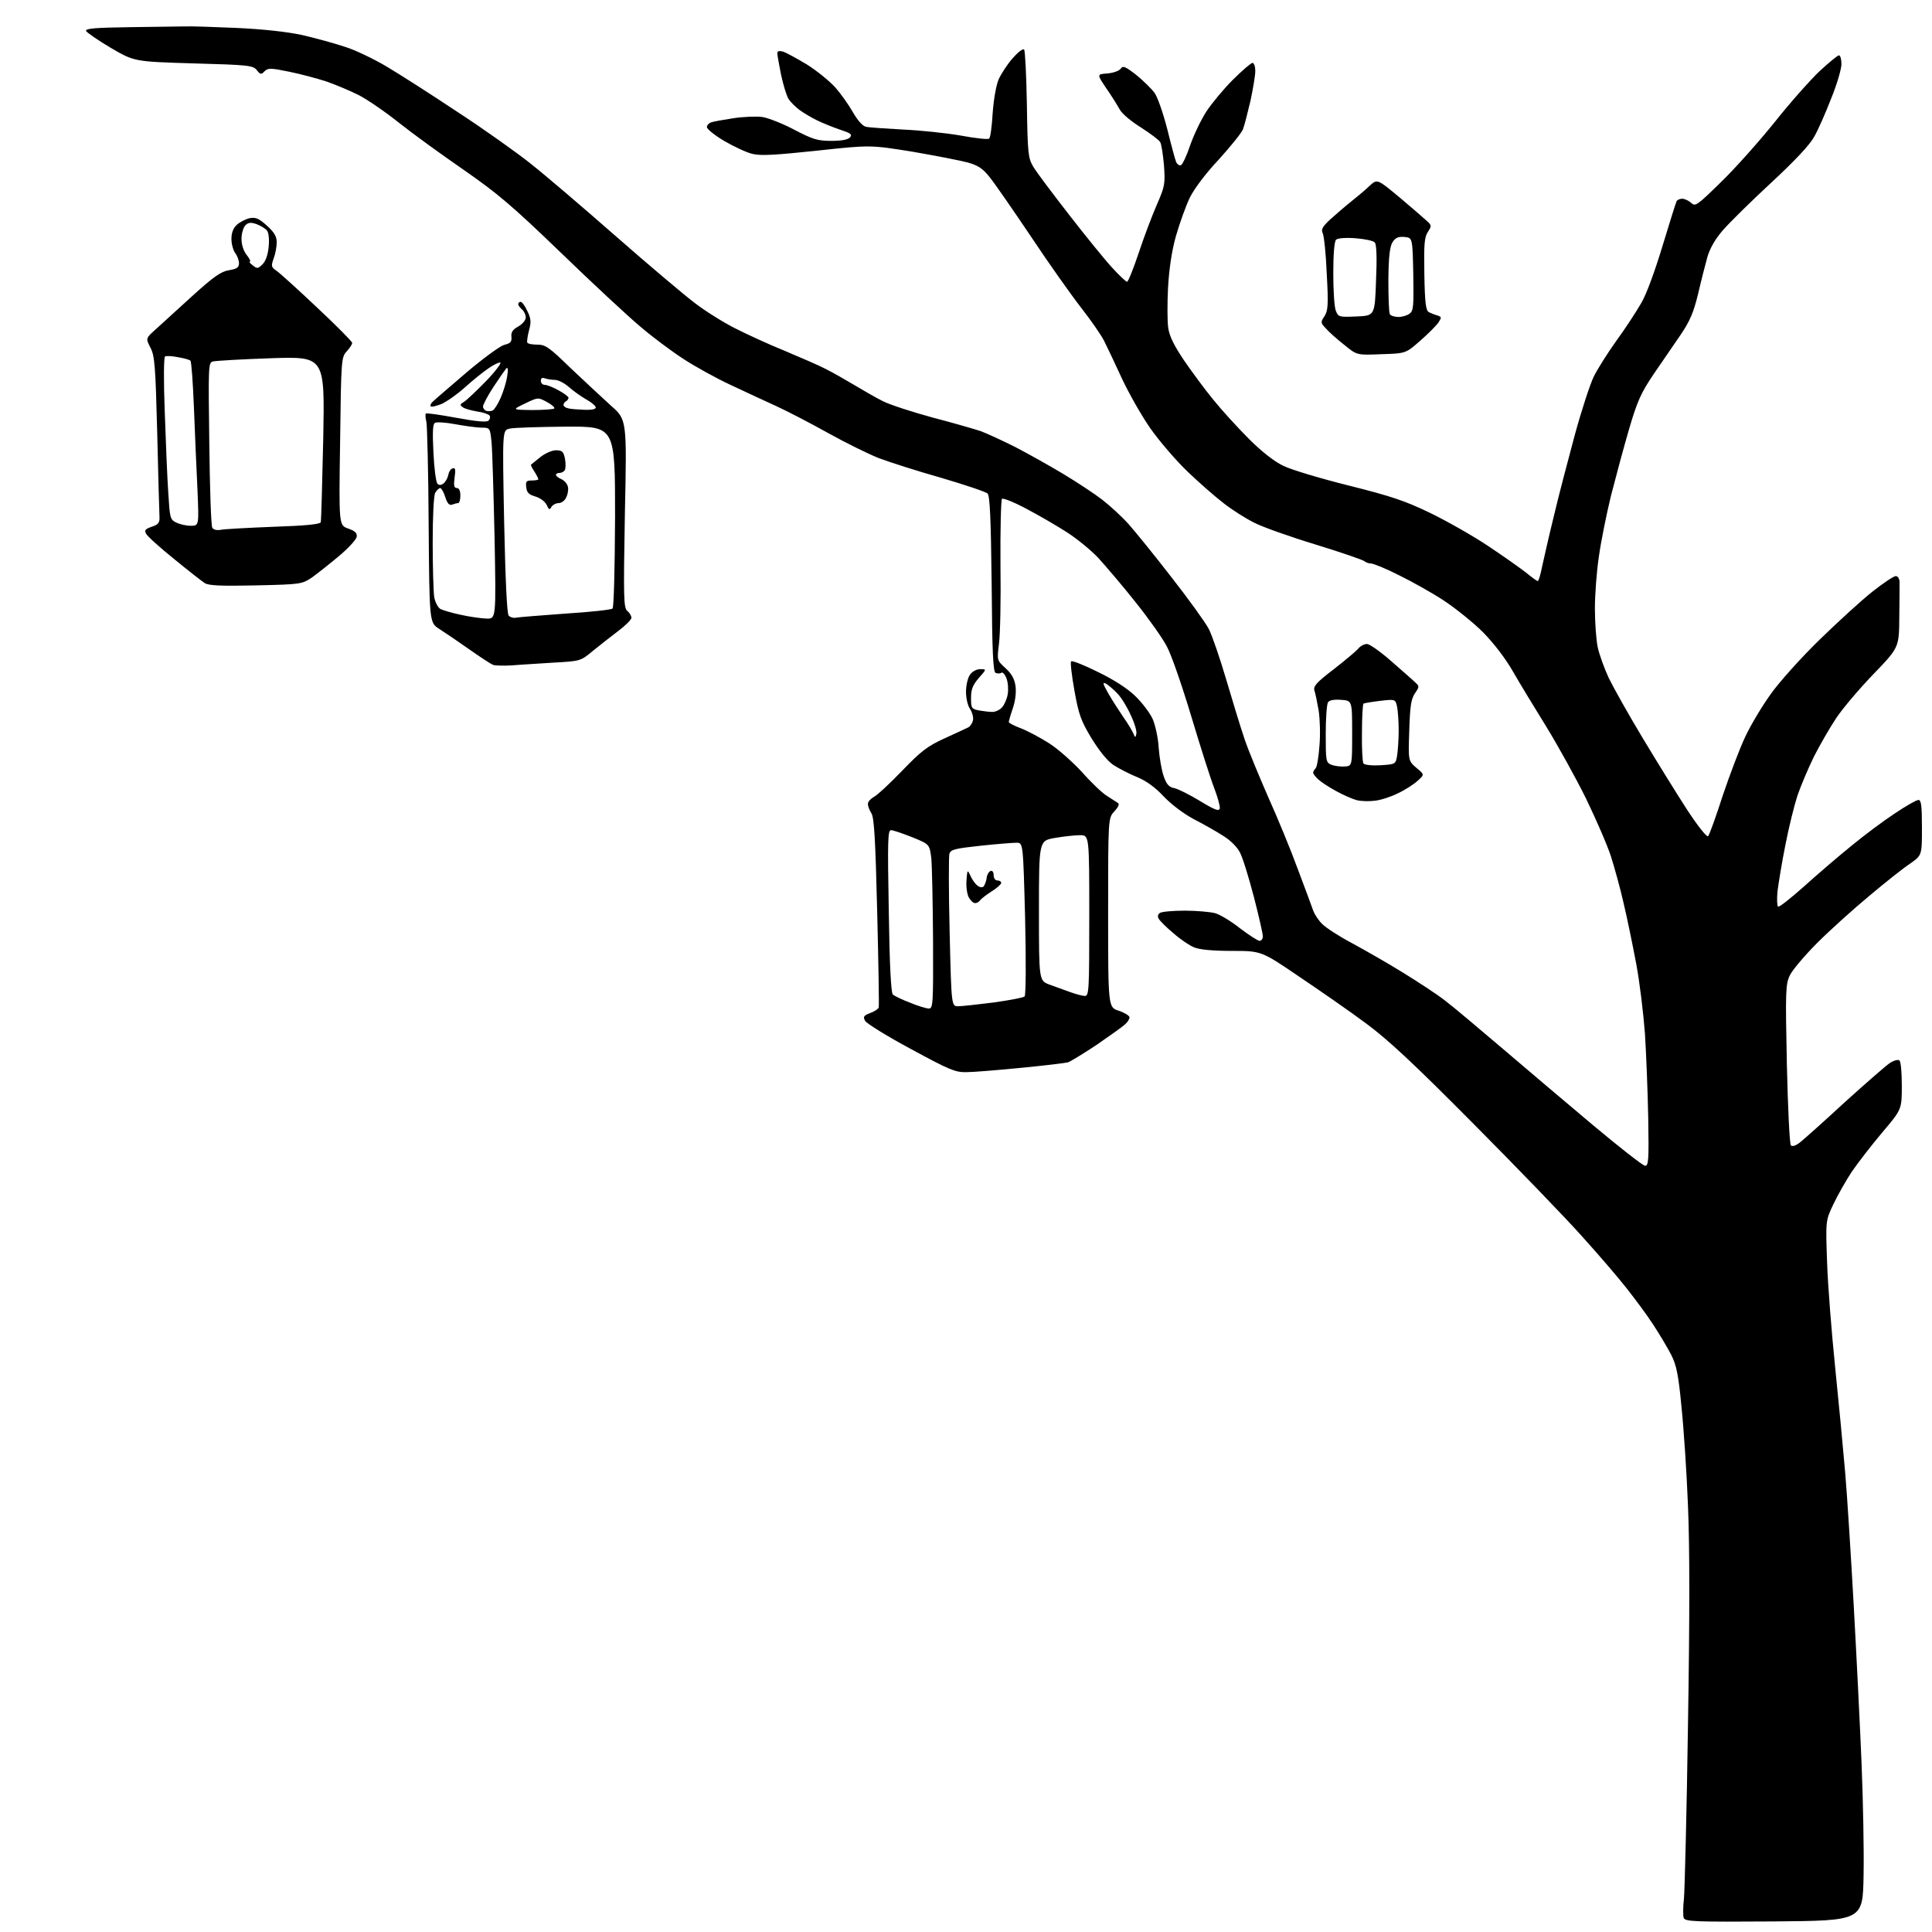 <?xml version="1.0" encoding="UTF-8" standalone="no"?>
<svg 
  version="1.1" 
  xmlns="http://www.w3.org/2000/svg" 
  xmlns:xlink="http://www.w3.org/1999/xlink" 
  xmlns:svg="http://www.w3.org/2000/svg"
  xmlns:rdf="http://www.w3.org/1999/02/22-rdf-syntax-ns#"
  xmlns:cc="http://creativecommons.org/ns#"
  xmlns:dc="http://purl.org/dc/elements/1.1/"
  viewBox="0 0 768 768"
  width="768"
  height="768"
>
<style>svg {background-color: white; }</style>"
<path stroke="none" fill="black" fill-rule="evenodd" d="M705.2,763.8C673.9,764.0 669.9,763.9 669.3,762.4C669.0,761.6 669.0,758.1 669.4,754.7C669.7,751.3 670.5,720.1 671.0,685.5C671.7,642.8 671.7,614.7 671.0,598.6C670.5,585.5 669.3,567.7 668.4,559.1C667.2,546.4 666.4,542.6 664.3,538.5C662.9,535.8 659.7,530.4 657.2,526.6C654.7,522.7 649.9,516.3 646.6,512.1C643.4,508.0 635.5,498.8 629.0,491.6C622.6,484.4 603.2,464.3 585.9,446.9C561.9,422.7 551.8,413.3 543.0,406.8C536.7,402.1 524.7,393.8 516.4,388.2C501.4,378.0 501.4,378.0 489.6,378.0C482.1,378.0 476.8,377.5 474.7,376.6C472.9,375.9 469.2,373.4 466.5,371.0C463.7,368.7 461.1,366.1 460.6,365.2C460.1,364.3 460.2,363.5 461.1,362.9C461.9,362.4 466.3,362.0 471.0,362.0C475.7,362.0 481.1,362.5 483.0,363.0C484.9,363.5 489.4,366.2 492.9,369.0C496.5,371.7 500.0,374.0 500.7,374.0C501.4,374.0 502.0,373.2 502.0,372.2C502.0,371.2 500.4,364.1 498.4,356.4C496.4,348.8 494.0,340.9 492.9,338.9C491.9,336.8 489.1,334.0 486.3,332.3C483.7,330.6 478.4,327.6 474.5,325.6C470.4,323.4 465.5,319.7 462.5,316.5C459.2,313.0 455.7,310.4 452.0,308.9C449.0,307.7 444.8,305.5 442.6,304.1C440.2,302.5 437.0,298.5 433.9,293.5C429.7,286.5 428.8,284.1 427.1,274.5C426.0,268.4 425.4,263.2 425.8,262.9C426.2,262.5 431.0,264.4 436.4,267.1C442.8,270.2 448.1,273.6 451.3,276.7C454.0,279.3 457.1,283.4 458.2,285.8C459.2,288.1 460.4,293.3 460.6,297.3C460.9,301.3 461.8,306.4 462.6,308.6C463.7,311.8 464.7,312.9 466.8,313.3C468.3,313.6 472.9,315.9 477.0,318.4C483.1,322.1 484.6,322.6 484.9,321.3C485.0,320.4 484.0,316.7 482.6,313.1C481.2,309.5 477.1,296.6 473.5,284.6C469.9,272.6 465.6,260.2 463.9,257.1C462.3,253.9 456.7,246.0 451.5,239.5C446.3,232.9 439.5,225.0 436.6,221.8C433.6,218.6 428.0,214.1 424.3,211.7C420.6,209.3 413.4,205.1 408.3,202.4C403.3,199.7 398.8,197.9 398.3,198.3C397.9,198.8 397.6,210.5 397.7,224.3C397.9,238.2 397.6,252.4 397.1,256.0C396.3,262.5 396.3,262.5 399.7,265.6C402.2,267.9 403.3,269.9 403.7,272.8C404.0,275.3 403.6,278.7 402.6,281.6C401.7,284.2 401.0,286.7 401.0,287.0C401.0,287.4 403.1,288.5 405.8,289.5C408.4,290.5 413.5,293.2 417.1,295.5C420.7,297.8 426.5,303.0 430.1,306.9C433.6,310.9 438.0,315.1 439.9,316.3C441.8,317.5 443.8,318.8 444.4,319.2C445.1,319.6 444.5,320.9 443.0,322.5C440.5,325.2 440.5,325.2 440.5,362.8C440.5,400.5 440.5,400.5 444.8,401.8C447.1,402.6 449.0,403.8 449.0,404.4C449.0,405.1 448.2,406.4 447.2,407.2C446.3,408.1 441.2,411.7 436.0,415.3C430.7,418.8 425.5,422.0 424.5,422.3C423.4,422.6 415.0,423.6 405.7,424.5C396.5,425.4 386.8,426.2 384.1,426.2C379.8,426.3 377.4,425.3 362.1,417.0C352.6,411.9 344.4,406.8 343.9,405.8C343.0,404.2 343.3,403.7 345.9,402.7C347.6,402.1 349.1,401.1 349.3,400.5C349.5,400.0 349.2,382.9 348.7,362.5C348.0,333.8 347.5,325.0 346.4,323.3C345.6,322.1 345.0,320.4 345.0,319.6C345.0,318.7 346.0,317.6 347.2,316.9C348.5,316.3 353.6,311.6 358.5,306.5C366.2,298.5 368.7,296.6 375.5,293.5C379.9,291.5 384.2,289.5 385.0,289.1C385.8,288.6 386.6,287.3 386.8,286.2C387.0,285.0 386.4,283.0 385.6,281.8C384.7,280.6 384.0,277.5 384.0,275.0C384.0,272.5 384.7,269.4 385.6,268.2C386.5,266.9 388.2,266.0 389.7,266.0C392.2,266.0 392.2,266.0 389.1,269.5C386.7,272.3 386.0,274.0 386.0,277.4C386.0,281.5 386.2,281.8 389.1,282.4C390.8,282.7 393.2,283.0 394.5,283.0C395.7,283.0 397.5,282.2 398.4,281.1C399.3,280.1 400.3,277.7 400.6,275.9C400.9,274.0 400.7,271.2 400.1,269.7C399.5,268.1 398.6,267.1 398.1,267.4C397.6,267.8 396.6,267.8 395.8,267.5C394.8,267.1 394.4,260.1 394.2,232.2C393.9,206.3 393.5,197.2 392.6,196.2C391.9,195.5 383.5,192.7 374.0,189.9C364.4,187.2 353.3,183.6 349.3,182.1C345.3,180.5 336.3,176.1 329.3,172.2C322.3,168.3 312.9,163.4 308.5,161.4C304.1,159.4 295.9,155.6 290.2,152.9C284.6,150.3 276.3,145.7 271.7,142.7C267.2,139.8 259.4,134.0 254.5,129.8C249.6,125.7 235.3,112.4 222.8,100.3C203.4,81.6 197.8,76.9 184.3,67.5C175.6,61.5 164.0,53.1 158.6,48.8C153.1,44.4 145.9,39.5 142.6,37.8C139.2,36.1 133.5,33.7 129.8,32.4C126.1,31.2 119.4,29.4 114.9,28.5C107.6,27.0 106.6,27.0 105.2,28.3C103.9,29.7 103.5,29.7 102.1,27.9C100.6,26.0 98.8,25.8 77.0,25.2C53.4,24.5 53.4,24.5 44.0,19.0C38.9,16.0 34.5,12.9 34.2,12.3C33.9,11.3 37.9,11.0 51.7,10.8C61.5,10.7 71.3,10.5 73.5,10.5C75.7,10.4 84.9,10.7 94.0,11.1C104.7,11.6 113.8,12.6 120.0,13.9C125.2,15.1 132.9,17.2 137.1,18.6C141.3,19.9 148.7,23.5 153.6,26.4C158.5,29.3 171.2,37.4 181.7,44.4C192.3,51.3 205.5,60.7 211.0,65.1C216.6,69.5 231.8,82.5 244.8,93.9C257.8,105.3 271.9,117.2 276.0,120.3C280.1,123.5 287.3,128.0 292.0,130.4C296.7,132.8 305.6,136.9 311.8,139.4C318.0,142.0 325.4,145.2 328.1,146.6C330.9,148.0 336.0,150.9 339.5,153.0C343.0,155.1 348.2,158.1 351.0,159.5C353.8,160.9 362.7,163.8 370.8,166.0C378.9,168.1 387.5,170.6 389.9,171.4C392.3,172.3 398.4,175.1 403.4,177.6C408.4,180.2 417.0,185.0 422.5,188.3C428.0,191.6 435.0,196.2 438.1,198.6C441.2,201.0 445.9,205.3 448.5,208.2C451.1,211.1 458.9,220.7 465.7,229.5C472.6,238.3 479.2,247.5 480.5,250.0C481.8,252.5 484.9,261.5 487.4,270.0C489.9,278.5 493.2,289.3 494.8,294.0C496.4,298.7 500.7,309.0 504.2,317.0C507.8,325.0 513.1,337.8 515.9,345.5C518.8,353.2 521.6,360.7 522.1,362.2C522.7,363.7 524.3,366.1 525.7,367.4C527.1,368.8 532.3,372.2 537.4,374.9C542.4,377.6 551.5,382.8 557.5,386.5C563.5,390.2 571.2,395.2 574.5,397.8C577.8,400.3 588.1,409.0 597.5,417.0C606.9,425.0 623.0,438.7 633.4,447.4C643.8,456.1 653.0,463.3 653.9,463.4C655.3,463.5 655.5,461.4 655.2,444.5C655.0,434.1 654.4,419.0 653.9,411.0C653.3,403.0 651.8,390.4 650.4,383.0C649.0,375.6 646.8,364.8 645.4,359.0C644.1,353.2 641.8,344.9 640.4,340.5C639.0,336.1 634.5,325.8 630.5,317.5C626.4,309.2 619.3,296.4 614.7,288.9C610.1,281.5 604.1,271.6 601.4,266.9C598.5,261.8 593.8,255.7 589.6,251.4C585.7,247.5 578.6,241.8 573.9,238.7C569.2,235.6 561.1,231.1 556.0,228.6C550.9,226.0 545.9,224.0 545.0,224.0C544.1,224.0 543.0,223.6 542.4,223.1C541.9,222.6 533.2,219.6 523.1,216.5C512.9,213.4 501.9,209.5 498.6,207.8C495.2,206.1 489.8,202.7 486.5,200.1C483.2,197.6 476.7,191.9 472.1,187.5C467.5,183.1 460.9,175.4 457.3,170.3C453.8,165.3 448.7,156.3 445.9,150.3C443.2,144.4 440.0,137.7 438.9,135.5C437.8,133.3 433.8,127.5 429.9,122.5C426.0,117.5 416.9,104.7 409.8,94.0C402.6,83.3 395.2,72.6 393.3,70.3C390.7,67.0 388.7,65.7 384.7,64.6C381.8,63.8 371.9,61.9 362.7,60.3C345.9,57.6 345.9,57.6 324.7,59.9C308.6,61.6 302.5,62.0 299.2,61.2C296.9,60.7 291.8,58.3 288.0,56.1C284.1,53.8 281.0,51.3 281.0,50.5C281.0,49.8 281.8,48.9 282.8,48.6C283.7,48.3 287.6,47.6 291.5,47.0C295.4,46.4 300.5,46.2 303.0,46.5C305.5,46.9 311.3,49.2 315.8,51.6C323.1,55.4 325.0,56.0 330.5,56.0C334.6,56.0 337.1,55.5 337.9,54.6C338.9,53.4 338.1,52.9 333.8,51.5C330.9,50.5 326.7,48.8 324.5,47.7C322.3,46.6 319.3,44.8 317.8,43.7C316.2,42.5 314.3,40.6 313.5,39.4C312.7,38.2 311.4,33.9 310.5,29.8C309.7,25.8 309.0,21.9 309.0,21.2C309.0,20.3 309.7,20.1 311.2,20.5C312.5,20.9 316.7,23.2 320.7,25.6C324.7,28.1 329.7,32.2 332.0,34.7C334.2,37.2 337.4,41.7 339.1,44.7C341.0,48.0 343.0,50.2 344.3,50.4C345.5,50.7 352.1,51.1 359.0,51.5C365.9,51.8 376.2,52.9 382.0,53.9C387.8,55.0 392.8,55.5 393.2,55.1C393.7,54.7 394.3,50.2 394.6,45.0C395.0,39.4 396.0,33.8 397.0,31.5C398.0,29.3 400.4,25.6 402.5,23.2C404.6,20.8 406.6,19.2 407.1,19.7C407.5,20.1 408.0,29.9 408.2,41.5C408.5,61.1 408.7,62.8 410.7,66.2C411.9,68.3 418.4,76.9 425.0,85.4C431.6,93.9 439.3,103.4 442.1,106.4C444.9,109.5 447.6,112.0 448.0,112.0C448.5,112.0 450.5,106.9 452.6,100.7C454.6,94.6 457.9,85.9 459.8,81.5C463.1,74.0 463.2,73.1 462.7,65.7C462.3,61.4 461.7,57.3 461.2,56.5C460.8,55.7 457.3,53.1 453.6,50.7C449.7,48.3 446.0,45.2 445.1,43.5C444.2,41.9 441.8,38.0 439.7,35.0C436.0,29.5 436.0,29.5 440.2,29.2C442.5,29.0 444.9,28.2 445.5,27.3C446.4,26.0 447.3,26.4 451.7,29.8C454.5,32.1 457.8,35.3 459.0,37.0C460.2,38.7 462.4,45.1 464.0,51.3C465.5,57.4 467.1,63.3 467.5,64.3C467.9,65.3 468.8,65.9 469.4,65.7C470.0,65.5 471.7,62.0 473.1,57.8C474.5,53.7 477.4,47.7 479.5,44.4C481.6,41.2 486.3,35.5 490.0,31.8C493.8,28.0 497.3,25.0 497.9,25.0C498.5,25.0 499.0,26.5 499.0,28.2C499.0,30.0 498.1,35.3 497.1,40.0C496.0,44.7 494.7,49.8 494.1,51.4C493.5,52.9 489.1,58.3 484.5,63.4C479.4,68.8 474.8,74.9 473.0,78.5C471.4,81.8 468.9,88.8 467.4,94.0C465.7,100.2 464.7,107.3 464.3,114.6C464.0,120.7 464.0,127.8 464.4,130.4C464.9,133.8 466.8,137.5 470.7,143.3C473.8,147.8 479.0,154.9 482.4,159.0C485.7,163.1 492.1,170.1 496.5,174.5C501.5,179.5 506.6,183.5 510.2,185.2C513.2,186.7 524.9,190.2 536.1,193.0C552.9,197.2 558.6,199.1 568.5,203.9C575.1,207.1 585.5,213.0 591.5,217.0C597.5,221.0 604.3,225.8 606.6,227.6C608.9,229.5 611.0,231.0 611.3,231.0C611.6,231.0 612.4,228.4 613.0,225.3C613.7,222.1 615.7,213.2 617.6,205.5C619.4,197.8 623.2,183.3 625.9,173.3C628.6,163.3 632.1,152.7 633.5,149.8C634.9,146.9 639.0,140.4 642.5,135.5C646.1,130.6 650.5,123.8 652.4,120.5C654.5,117.0 657.9,107.6 660.9,97.7C663.7,88.4 666.2,80.5 666.5,79.9C666.9,79.4 667.8,79.0 668.7,79.0C669.6,79.0 671.2,79.7 672.2,80.6C673.9,82.2 674.5,81.8 684.1,72.4C689.7,67.0 699.3,56.2 705.5,48.5C711.6,40.8 719.7,31.7 723.4,28.2C727.1,24.8 730.5,22.0 731.0,22.0C731.6,22.0 732.0,23.6 732.0,25.5C732.0,27.4 730.2,33.6 727.9,39.2C725.7,44.9 722.7,51.7 721.2,54.3C719.5,57.5 713.5,63.9 704.0,72.7C696.0,80.1 687.4,88.6 684.8,91.6C681.7,95.2 679.7,98.8 678.7,102.2C677.9,105.1 676.2,111.7 675.0,116.9C673.2,124.3 671.7,127.7 668.2,132.9C665.7,136.5 660.9,143.6 657.5,148.5C652.3,156.2 650.9,159.3 647.6,170.5C645.5,177.7 642.3,189.6 640.4,197.0C638.6,204.4 636.4,215.3 635.6,221.1C634.7,227.0 634.0,236.3 634.0,241.8C634.0,247.4 634.5,254.3 635.1,257.2C635.7,260.1 637.7,265.6 639.5,269.5C641.4,273.4 647.4,284.1 653.0,293.4C658.6,302.7 666.5,315.5 670.6,321.8C674.9,328.4 678.5,332.9 679.0,332.4C679.5,331.9 682.1,324.7 684.8,316.3C687.6,308.0 691.6,297.4 693.8,292.8C695.9,288.3 700.5,280.6 703.9,275.9C707.3,271.1 716.0,261.4 723.3,254.3C730.6,247.2 740.0,238.6 744.3,235.2C748.6,231.8 752.8,229.0 753.6,229.0C754.4,229.0 755.0,230.0 755.1,231.2C755.1,232.5 755.1,238.9 755.0,245.4C754.9,257.4 754.9,257.4 744.7,268.0C739.1,273.8 732.4,281.7 729.9,285.5C727.3,289.4 723.4,296.2 721.1,300.7C718.9,305.2 715.9,312.2 714.5,316.3C713.2,320.3 711.0,329.2 709.7,336.0C708.3,342.9 707.0,351.1 706.6,354.2C706.3,357.3 706.4,360.1 706.8,360.4C707.3,360.7 711.9,357.0 717.1,352.4C722.3,347.7 730.8,340.4 736.0,336.2C741.2,331.9 749.0,326.1 753.3,323.3C757.6,320.4 761.8,318.0 762.6,318.0C763.7,318.0 764.0,320.1 764.0,329.0C764.0,340.0 764.0,340.0 759.3,343.3C756.7,345.0 749.4,350.8 743.1,356.1C736.7,361.4 727.4,369.8 722.4,374.8C717.4,379.8 712.5,385.6 711.5,387.7C709.8,391.2 709.7,393.9 710.3,422.9C710.7,440.4 711.4,454.8 711.9,455.3C712.5,455.9 714.0,455.4 715.8,453.9C717.4,452.6 725.5,445.4 733.6,437.9C741.8,430.5 749.7,423.6 751.2,422.6C752.7,421.6 754.4,421.1 755.0,421.5C755.6,421.8 756.0,426.1 756.0,431.5C756.0,441.0 756.0,441.0 748.2,450.2C743.9,455.3 738.5,462.3 736.1,465.8C733.8,469.3 730.5,475.1 728.8,478.7C725.7,485.2 725.7,485.2 726.3,501.9C726.6,511.0 728.1,529.8 729.5,543.5C730.9,557.2 732.7,576.1 733.5,585.5C734.3,594.9 735.8,618.7 736.9,638.5C738.0,658.3 739.4,686.4 740.0,701.0C740.6,715.6 741.0,735.6 740.8,745.5C740.5,763.5 740.5,763.5 705.2,763.8zM369.2,400.9C370.9,401.0 371.0,399.1 370.9,373.8C370.8,358.8 370.5,344.1 370.2,341.1C369.5,335.6 369.5,335.6 362.6,332.8C358.8,331.3 355.0,330.0 354.2,330.0C352.9,330.0 352.8,334.0 353.3,362.1C353.6,383.4 354.2,394.6 354.9,395.3C355.5,395.9 358.6,397.4 361.8,398.6C364.9,399.9 368.3,400.9 369.2,400.9zM380.9,400.0C382.3,400.0 388.7,399.3 395.0,398.5C401.3,397.6 406.8,396.6 407.3,396.1C407.8,395.6 407.9,382.0 407.5,365.1C406.7,335.0 406.7,335.0 404.1,335.0C402.7,335.0 396.2,335.5 389.7,336.2C379.6,337.3 377.9,337.7 377.4,339.4C377.1,340.4 377.1,354.5 377.5,370.6C378.2,400.0 378.2,400.0 380.9,400.0zM431.2,395.9C432.9,396.0 433.0,393.8 433.0,364.0C433.0,332.0 433.0,332.0 429.3,332.0C427.3,332.0 422.8,332.5 419.3,333.1C413.0,334.2 413.0,334.2 413.0,362.0C413.0,389.8 413.0,389.8 417.2,391.4C419.6,392.3 423.3,393.6 425.5,394.4C427.7,395.2 430.3,395.9 431.2,395.9zM387.6,359.0C386.9,359.0 385.8,358.0 385.1,356.7C384.4,355.4 384.0,352.4 384.2,349.9C384.5,345.7 384.6,345.6 385.7,348.0C386.3,349.4 387.5,351.2 388.4,351.9C389.4,352.8 390.4,352.9 391.0,352.4C391.4,351.9 392.0,350.4 392.2,349.1C392.3,347.7 393.1,346.5 393.8,346.2C394.5,346.0 395.0,346.7 395.0,347.9C395.0,349.1 395.6,350.0 396.5,350.0C397.3,350.0 398.0,350.4 398.0,351.0C398.0,351.5 396.2,353.1 394.1,354.4C391.9,355.8 389.9,357.4 389.5,358.0C389.2,358.5 388.3,359.0 387.6,359.0zM546.5,318.3C544.3,318.6 541.1,318.5 539.4,318.1C537.8,317.7 534.1,316.1 531.2,314.5C528.4,313.0 525.2,310.9 524.0,309.8C522.9,308.8 522.0,307.6 522.0,307.2C522.0,306.7 522.4,306.0 523.0,305.4C523.5,304.9 524.2,300.9 524.5,296.5C524.9,292.1 524.7,285.8 524.2,282.5C523.6,279.2 522.9,275.6 522.5,274.5C522.0,272.8 523.3,271.3 530.1,266.1C534.6,262.6 539.0,258.9 539.9,257.9C540.7,256.8 542.3,256.0 543.4,256.0C544.4,256.0 548.7,259.0 552.9,262.7C557.1,266.4 561.4,270.1 562.4,271.1C564.3,272.8 564.3,272.9 562.4,275.7C560.9,278.0 560.5,280.8 560.2,290.5C559.8,302.4 559.8,302.4 563.0,305.2C566.3,307.9 566.3,307.9 563.5,310.4C562.0,311.8 558.4,314.1 555.6,315.4C552.8,316.8 548.7,318.1 546.5,318.3zM534.5,304.7C537.5,304.5 537.5,304.5 537.5,291.5C537.5,278.5 537.5,278.5 533.1,278.2C530.3,278.0 528.4,278.3 527.9,279.2C527.4,279.9 527.0,285.6 527.0,291.8C527.0,302.5 527.1,303.1 529.2,304.0C530.5,304.5 532.9,304.8 534.5,304.7zM548.8,304.2C554.8,303.8 554.8,303.8 555.4,300.2C555.7,298.2 556.0,293.7 556.0,290.4C556.0,287.0 555.7,282.8 555.4,281.1C554.7,277.9 554.7,277.9 548.6,278.6C545.3,279.0 542.3,279.5 542.0,279.7C541.7,280.0 541.4,285.2 541.4,291.3C541.3,297.5 541.6,302.9 542.0,303.5C542.5,304.1 545.5,304.4 548.8,304.2zM451.7,291.8C452.0,290.8 451.0,287.4 449.5,284.3C448.1,281.1 445.7,277.2 444.2,275.7C442.7,274.1 440.7,272.4 439.7,271.8C438.2,271.0 438.3,271.7 440.6,275.7C442.1,278.3 444.8,282.5 446.5,285.0C448.3,287.5 450.0,290.4 450.5,291.5C451.2,293.3 451.4,293.3 451.7,291.8zM203.5,264.5C200.2,264.7 196.8,264.6 196.0,264.3C195.2,264.0 190.9,261.2 186.5,258.1C182.1,255.0 176.8,251.4 174.6,250.0C170.7,247.5 170.7,247.5 170.4,209.0C170.3,187.8 169.8,169.2 169.5,167.7C169.1,166.2 169.0,164.7 169.3,164.4C169.5,164.1 175.0,164.9 181.5,166.1C189.6,167.6 193.5,167.9 194.2,167.2C194.8,166.6 195.0,165.7 194.6,165.2C194.3,164.7 192.1,163.9 189.8,163.6C187.4,163.2 184.8,162.5 184.0,161.9C182.7,161.0 182.8,160.7 184.5,159.7C185.6,159.0 189.5,155.3 193.2,151.5C196.9,147.7 199.4,144.3 198.9,144.1C198.3,144.0 196.2,145.0 194.2,146.4C192.1,147.8 187.9,151.2 184.8,154.0C181.7,156.8 177.5,159.7 175.5,160.6C173.4,161.4 171.5,161.9 171.2,161.5C170.9,161.2 171.3,160.3 172.1,159.6C172.9,158.8 178.9,153.7 185.4,148.1C192.0,142.5 198.7,137.6 200.4,137.1C202.9,136.5 203.5,135.9 203.3,133.9C203.1,132.1 203.8,131.0 206.0,129.8C207.7,128.8 209.0,127.3 209.0,126.2C209.0,125.1 208.3,123.7 207.5,123.0C206.7,122.3 206.0,121.4 206.0,120.9C206.0,120.4 206.4,120.0 207.0,120.0C207.5,120.0 208.7,121.6 209.6,123.6C211.1,126.6 211.2,128.0 210.3,131.3C209.7,133.6 209.4,135.8 209.6,136.2C209.9,136.7 211.7,137.0 213.7,137.0C216.8,137.0 218.4,138.1 226.8,146.3C232.2,151.4 239.4,158.1 242.8,161.2C249.2,166.8 249.2,166.8 248.4,204.2C247.8,238.1 247.9,241.6 249.4,242.9C250.3,243.6 251.0,244.9 251.0,245.6C251.0,246.3 248.6,248.7 245.8,250.8C242.9,253.0 238.3,256.6 235.6,258.8C230.8,262.8 230.7,262.8 220.1,263.4C214.3,263.8 206.8,264.2 203.5,264.5zM193.4,245.9C197.2,246.0 197.2,246.0 196.6,213.8C196.2,196.0 195.7,178.9 195.4,175.8C194.8,170.0 194.8,170.0 191.2,170.0C189.1,169.9 184.5,169.3 180.8,168.6C177.1,167.9 173.5,167.7 172.9,168.1C172.0,168.6 171.9,171.8 172.3,180.0C172.6,186.2 173.3,191.7 173.9,192.3C174.6,193.0 175.4,192.9 176.4,192.1C177.2,191.4 178.0,189.9 178.2,188.8C178.4,187.6 179.1,186.4 179.9,186.2C181.0,185.8 181.2,186.6 180.7,189.9C180.3,193.0 180.5,194.0 181.6,194.0C182.5,194.0 183.0,195.1 183.0,197.0C183.0,198.7 182.6,200.0 182.1,200.0C181.6,200.0 180.5,200.3 179.7,200.6C178.6,201.0 177.8,200.1 177.0,197.6C176.4,195.6 175.4,194.0 175.0,194.0C174.5,194.0 173.6,194.9 173.0,195.9C172.4,197.1 172.0,205.3 172.0,215.7C172.0,225.5 172.3,235.2 172.6,237.3C173.0,239.5 174.1,241.5 175.1,242.1C176.1,242.6 179.8,243.7 183.2,244.4C186.7,245.2 191.2,245.8 193.4,245.9zM205.4,245.5C206.5,245.3 215.4,244.6 225.0,243.9C234.6,243.3 242.9,242.4 243.5,241.9C244.0,241.3 244.4,226.9 244.5,205.2C244.5,169.5 244.5,169.5 224.9,169.6C214.1,169.7 204.0,170.0 202.5,170.4C199.7,171.1 199.7,171.1 200.4,207.3C200.9,230.1 201.5,243.9 202.2,244.7C202.8,245.4 204.2,245.8 205.4,245.5zM101.8,232.7C88.0,233.0 83.0,232.8 81.4,231.8C80.3,231.1 74.8,226.8 69.2,222.2C63.6,217.7 58.6,213.2 58.1,212.2C57.3,210.8 57.7,210.3 60.3,209.4C63.0,208.5 63.5,207.8 63.4,205.4C63.3,203.8 62.9,188.9 62.5,172.2C61.8,145.3 61.5,141.4 59.8,138.2C57.9,134.5 57.9,134.5 61.8,131.0C63.9,129.1 70.5,123.1 76.4,117.7C85.0,109.9 87.9,107.9 91.1,107.4C94.2,106.9 95.0,106.3 95.0,104.6C95.0,103.5 94.3,101.6 93.5,100.6C92.7,99.5 92.0,97.0 92.0,95.0C92.0,92.5 92.7,90.7 94.2,89.3C95.5,88.2 97.8,87.0 99.4,86.7C101.7,86.3 103.0,86.9 106.1,89.7C109.0,92.3 110.0,94.0 110.0,96.3C110.0,98.0 109.5,100.9 108.8,102.7C107.7,105.8 107.8,106.2 110.0,107.7C111.4,108.7 118.7,115.3 126.2,122.4C133.8,129.5 140.0,135.8 140.0,136.3C140.0,136.9 139.0,138.4 137.8,139.7C135.7,142.0 135.6,142.8 135.2,175.4C134.7,208.8 134.7,208.8 138.4,210.1C141.2,211.1 142.0,211.9 141.8,213.4C141.6,214.5 138.5,217.9 134.8,221.0C131.1,224.1 126.3,227.9 124.1,229.5C120.0,232.2 119.8,232.3 101.8,232.7zM87.8,210.6C89.3,210.3 98.7,209.8 108.8,209.4C121.1,209.0 127.3,208.4 127.5,207.6C127.7,207.0 128.1,191.9 128.5,174.1C129.1,141.7 129.1,141.7 107.8,142.4C96.1,142.8 85.7,143.4 84.6,143.7C82.8,144.2 82.8,145.6 83.2,176.4C83.4,194.0 83.9,209.1 84.4,209.8C84.9,210.6 86.3,210.9 87.8,210.6zM75.8,209.0C79.1,209.0 79.1,209.0 78.5,194.8C78.1,186.9 77.5,172.3 77.1,162.3C76.7,152.2 76.1,143.7 75.7,143.4C75.4,143.0 73.2,142.4 70.8,142.0C68.4,141.5 66.1,141.4 65.6,141.7C65.1,142.1 65.0,151.2 65.5,163.9C65.9,175.8 66.5,190.2 66.9,196.0C67.5,205.8 67.6,206.5 70.0,207.7C71.4,208.4 74.0,209.0 75.8,209.0zM219.2,201.5C218.5,202.8 218.2,202.7 217.3,200.7C216.6,199.3 214.8,198.0 212.9,197.4C210.2,196.6 209.4,195.8 209.2,193.7C208.9,191.4 209.2,191.0 211.4,191.0C212.8,191.0 214.0,190.8 214.0,190.5C214.0,190.2 213.3,188.8 212.4,187.4C211.5,186.1 210.9,184.8 211.1,184.7C211.3,184.5 213.0,183.2 214.8,181.7C216.7,180.2 219.4,179.0 221.0,179.0C223.5,179.0 224.0,179.5 224.6,182.4C224.9,184.3 224.9,186.3 224.5,186.9C224.2,187.5 223.2,188.0 222.4,188.0C221.6,188.0 221.0,188.3 221.0,188.8C221.0,189.2 222.0,190.0 223.2,190.5C224.5,191.1 225.6,192.5 225.8,193.7C226.0,194.9 225.6,196.8 225.0,197.9C224.4,199.1 223.1,200.0 222.0,200.0C221.0,200.0 219.7,200.7 219.2,201.5zM195.8,163.2C196.4,163.0 197.9,160.7 199.0,158.2C200.1,155.7 201.3,151.8 201.6,149.6C202.1,146.8 201.9,145.8 201.2,146.5C200.7,147.1 198.4,150.4 196.1,153.9C193.8,157.4 192.0,160.9 192.0,161.6C192.0,162.3 192.6,163.0 193.2,163.3C193.9,163.5 195.1,163.5 195.8,163.2zM211.6,163.0C216.0,163.0 220.0,162.7 220.3,162.4C220.7,162.0 219.4,160.9 217.4,159.8C213.9,157.9 213.9,157.9 208.7,160.4C203.5,162.9 203.5,162.9 211.6,163.0zM232.3,162.9C235.7,163.0 237.0,162.6 236.8,161.8C236.5,161.1 234.8,159.7 232.9,158.7C231.0,157.6 228.0,155.5 226.2,153.9C224.4,152.3 221.9,151.0 220.5,151.0C219.2,151.0 217.5,150.7 216.6,150.4C215.5,150.0 215.0,150.3 215.0,151.4C215.0,152.3 215.7,153.0 216.6,153.0C217.5,153.0 220.0,154.0 222.1,155.2C224.3,156.4 226.0,157.7 226.0,158.1C226.0,158.5 225.6,159.2 225.0,159.5C224.4,159.8 224.0,160.5 224.0,161.0C224.0,161.5 224.8,162.1 225.8,162.3C226.7,162.6 229.7,162.8 232.3,162.9zM549.1,140.8C539.4,141.2 539.4,141.2 534.5,137.2C531.7,135.0 528.4,132.1 527.2,130.7C524.9,128.3 524.9,128.1 526.5,125.7C527.9,123.5 528.1,121.2 527.4,108.8C527.1,100.9 526.3,93.7 525.8,92.7C525.1,91.3 525.6,90.2 528.7,87.3C530.8,85.4 534.5,82.2 537.0,80.2C539.5,78.2 542.9,75.4 544.5,73.8C547.5,71.1 547.5,71.1 556.5,78.6C561.5,82.8 566.3,87.0 567.4,88.0C569.1,89.6 569.1,89.9 567.6,92.2C566.2,94.3 566.0,97.2 566.2,109.0C566.4,120.5 566.8,123.4 568.0,124.1C568.8,124.5 570.3,125.1 571.4,125.4C573.1,126.0 573.1,126.2 571.8,128.2C570.9,129.5 567.7,132.7 564.5,135.5C558.8,140.5 558.8,140.5 549.1,140.8zM539.2,125.8C546.5,125.5 546.5,125.5 547.0,111.5C547.4,102.5 547.2,97.1 546.5,96.4C546.0,95.7 542.5,95.0 538.8,94.7C534.7,94.4 531.7,94.7 531.1,95.3C530.4,96.0 530.0,101.2 530.0,108.6C530.0,115.4 530.4,122.0 531.0,123.5C532.0,126.0 532.2,126.1 539.2,125.8zM555.9,126.0C557.4,126.0 559.4,125.4 560.3,124.7C561.9,123.6 562.0,121.7 561.8,109.0C561.5,94.5 561.5,94.5 558.3,94.2C555.9,94.0 554.8,94.4 553.6,96.2C552.5,97.9 552.0,101.7 551.9,111.2C551.9,118.2 552.1,124.3 552.5,124.9C552.8,125.5 554.4,126.0 555.9,126.0zM104.3,105.1C105.6,103.9 106.5,101.3 106.8,98.1C107.1,94.9 106.8,92.5 106.1,91.6C105.4,90.8 103.6,89.7 102.0,89.1C99.7,88.3 98.7,88.4 97.5,89.6C96.7,90.5 96.0,92.9 96.0,94.9C96.0,97.3 96.8,99.8 98.1,101.4C99.2,102.8 99.8,104.0 99.3,104.0C98.9,104.0 99.4,104.7 100.5,105.5C102.2,106.9 102.6,106.8 104.3,105.1z" />

</svg>